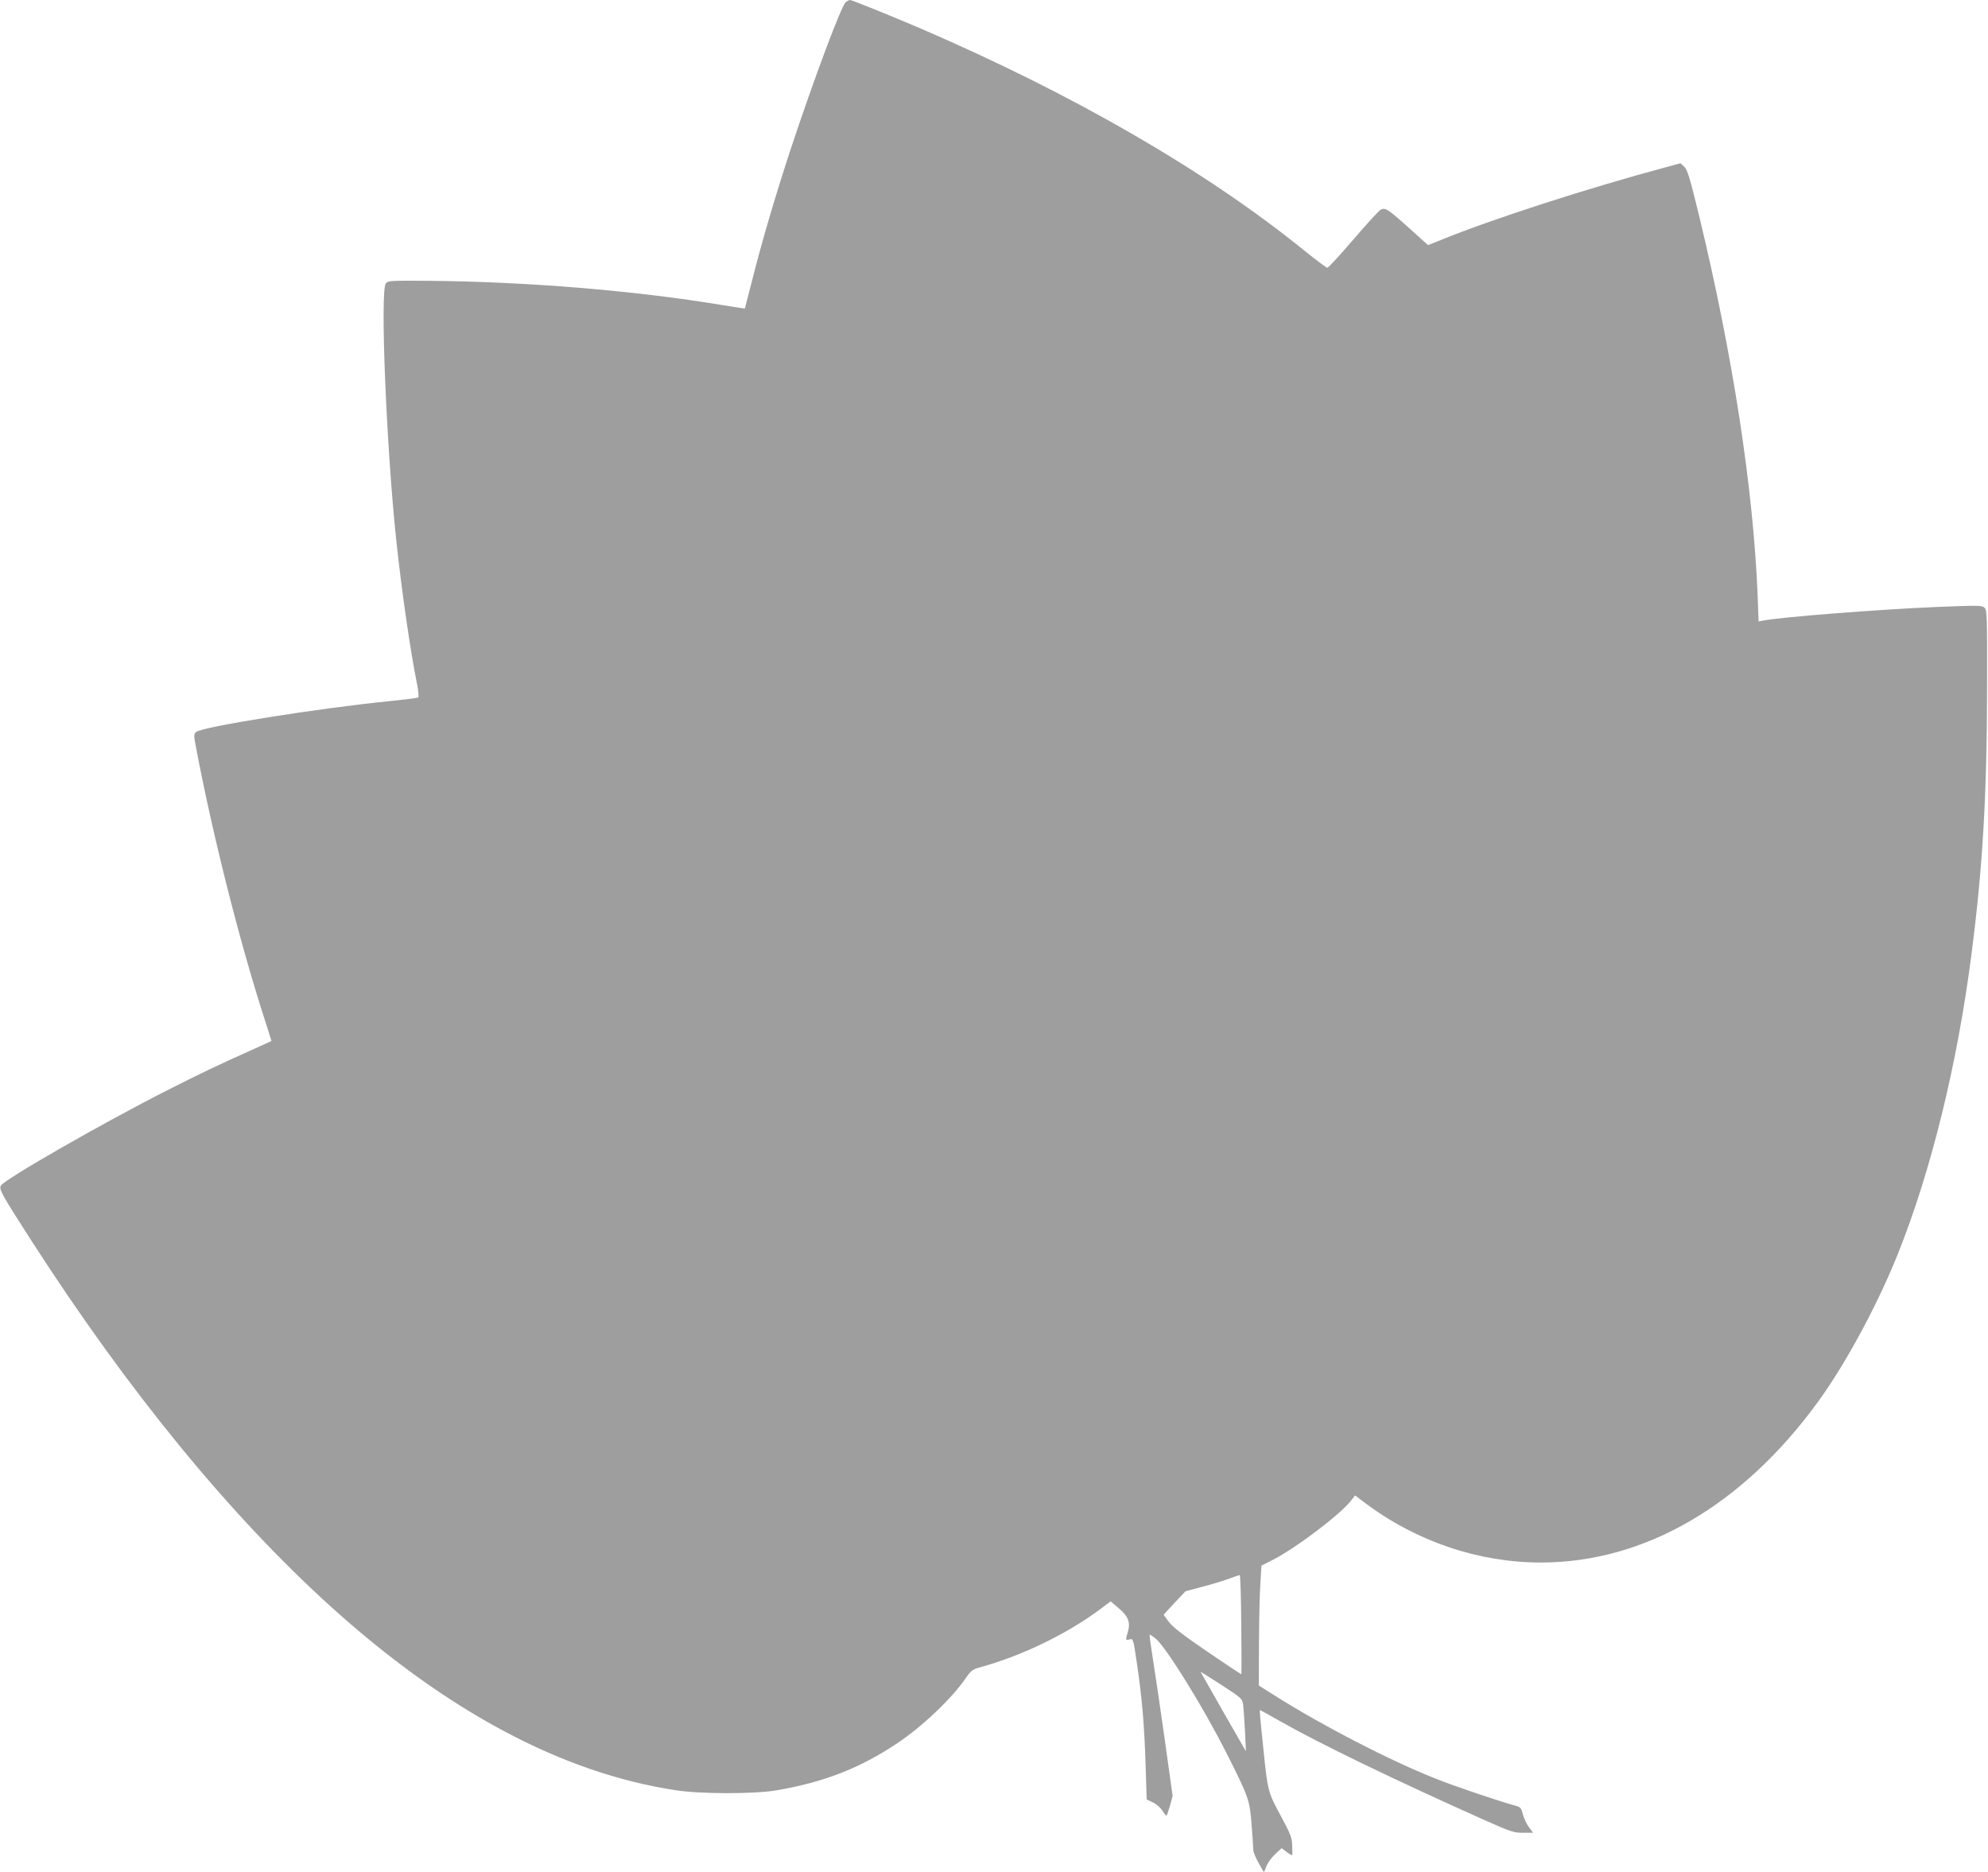 <?xml version="1.0" standalone="no"?>
<!DOCTYPE svg PUBLIC "-//W3C//DTD SVG 20010904//EN"
 "http://www.w3.org/TR/2001/REC-SVG-20010904/DTD/svg10.dtd">
<svg version="1.0" xmlns="http://www.w3.org/2000/svg"
 width="1280pt" height="1205pt" viewBox="0 0 1280 1205"
 preserveAspectRatio="xMidYMid meet">
<g transform="translate(0,1205) scale(0.1,-0.1)"
fill="#9e9e9e" stroke="none">
<path d="M5446 12037 c-28 -21 -205 -494 -355 -947 -98 -299 -185 -593 -247
-840 -26 -102 -48 -186 -48 -186 -1 -1 -66 9 -146 22 -568 94 -1255 150 -1884
156 -253 2 -269 1 -282 -17 -37 -51 3 -1044 67 -1650 35 -328 91 -717 135
-934 8 -41 11 -77 7 -81 -4 -4 -87 -14 -183 -24 -455 -45 -1214 -166 -1248
-199 -15 -15 -15 -23 2 -109 105 -553 278 -1241 440 -1741 l44 -139 -76 -35
c-286 -128 -373 -170 -590 -280 -417 -211 -1052 -575 -1076 -616 -14 -23 2
-53 197 -356 622 -966 1273 -1762 1925 -2353 748 -676 1492 -1073 2222 -1184
160 -25 505 -25 648 -1 305 52 537 142 777 302 166 111 358 294 446 425 27 39
43 52 74 61 276 74 572 217 788 378 l68 51 54 -46 c61 -52 75 -90 56 -154 -15
-50 -15 -51 12 -45 23 6 24 4 46 -147 34 -225 49 -406 57 -658 l7 -225 39 -19
c22 -10 49 -33 61 -52 12 -19 24 -34 27 -34 3 0 13 29 23 64 l17 63 -50 359
c-28 198 -62 430 -76 517 -14 87 -24 160 -22 162 2 2 18 -8 36 -22 67 -52 312
-447 463 -748 140 -278 146 -295 158 -460 6 -78 11 -150 11 -160 0 -11 16 -47
34 -80 l34 -60 17 42 c9 22 35 57 57 77 l40 37 34 -26 c19 -14 34 -22 35 -18
0 4 0 33 -1 63 -1 48 -11 72 -74 190 -81 149 -84 160 -110 415 -24 230 -27
265 -23 265 2 0 60 -32 128 -71 259 -147 733 -376 1310 -634 175 -78 195 -85
255 -85 l65 0 -26 35 c-15 19 -32 56 -39 82 -11 42 -16 49 -47 57 -110 30
-395 126 -524 178 -293 117 -723 339 -1020 527 l-110 69 1 269 c1 147 4 321 9
386 l7 117 61 31 c151 74 446 297 517 389 l25 32 65 -49 c332 -249 731 -383
1133 -383 666 1 1295 366 1782 1034 179 246 384 626 516 956 214 535 383 1225
473 1930 72 555 99 1022 100 1707 1 463 0 504 -16 520 -16 16 -37 16 -314 5
-374 -16 -1002 -65 -1115 -88 l-26 -5 -6 163 c-28 693 -160 1551 -378 2453
-59 242 -75 294 -95 312 l-24 22 -92 -25 c-503 -135 -1119 -334 -1448 -468
l-85 -34 -25 22 c-14 12 -68 61 -120 108 -113 101 -132 113 -160 98 -12 -6
-91 -93 -177 -193 -86 -100 -161 -182 -167 -181 -7 1 -70 48 -142 106 -634
515 -1492 1011 -2482 1437 -180 77 -437 181 -449 181 -5 0 -17 -6 -27 -13z
m2546 -10444 c2 -175 2 -320 1 -322 -1 -2 -99 63 -219 145 -160 109 -225 160
-249 193 l-33 45 70 76 71 75 101 27 c55 14 133 37 171 51 39 14 73 26 77 26
4 1 9 -142 10 -316z m12 -518 c3 -22 8 -98 12 -170 l6 -130 -146 254 c-80 140
-146 256 -146 257 0 2 60 -36 134 -84 130 -84 134 -88 140 -127z"/>
</g>
</svg>

